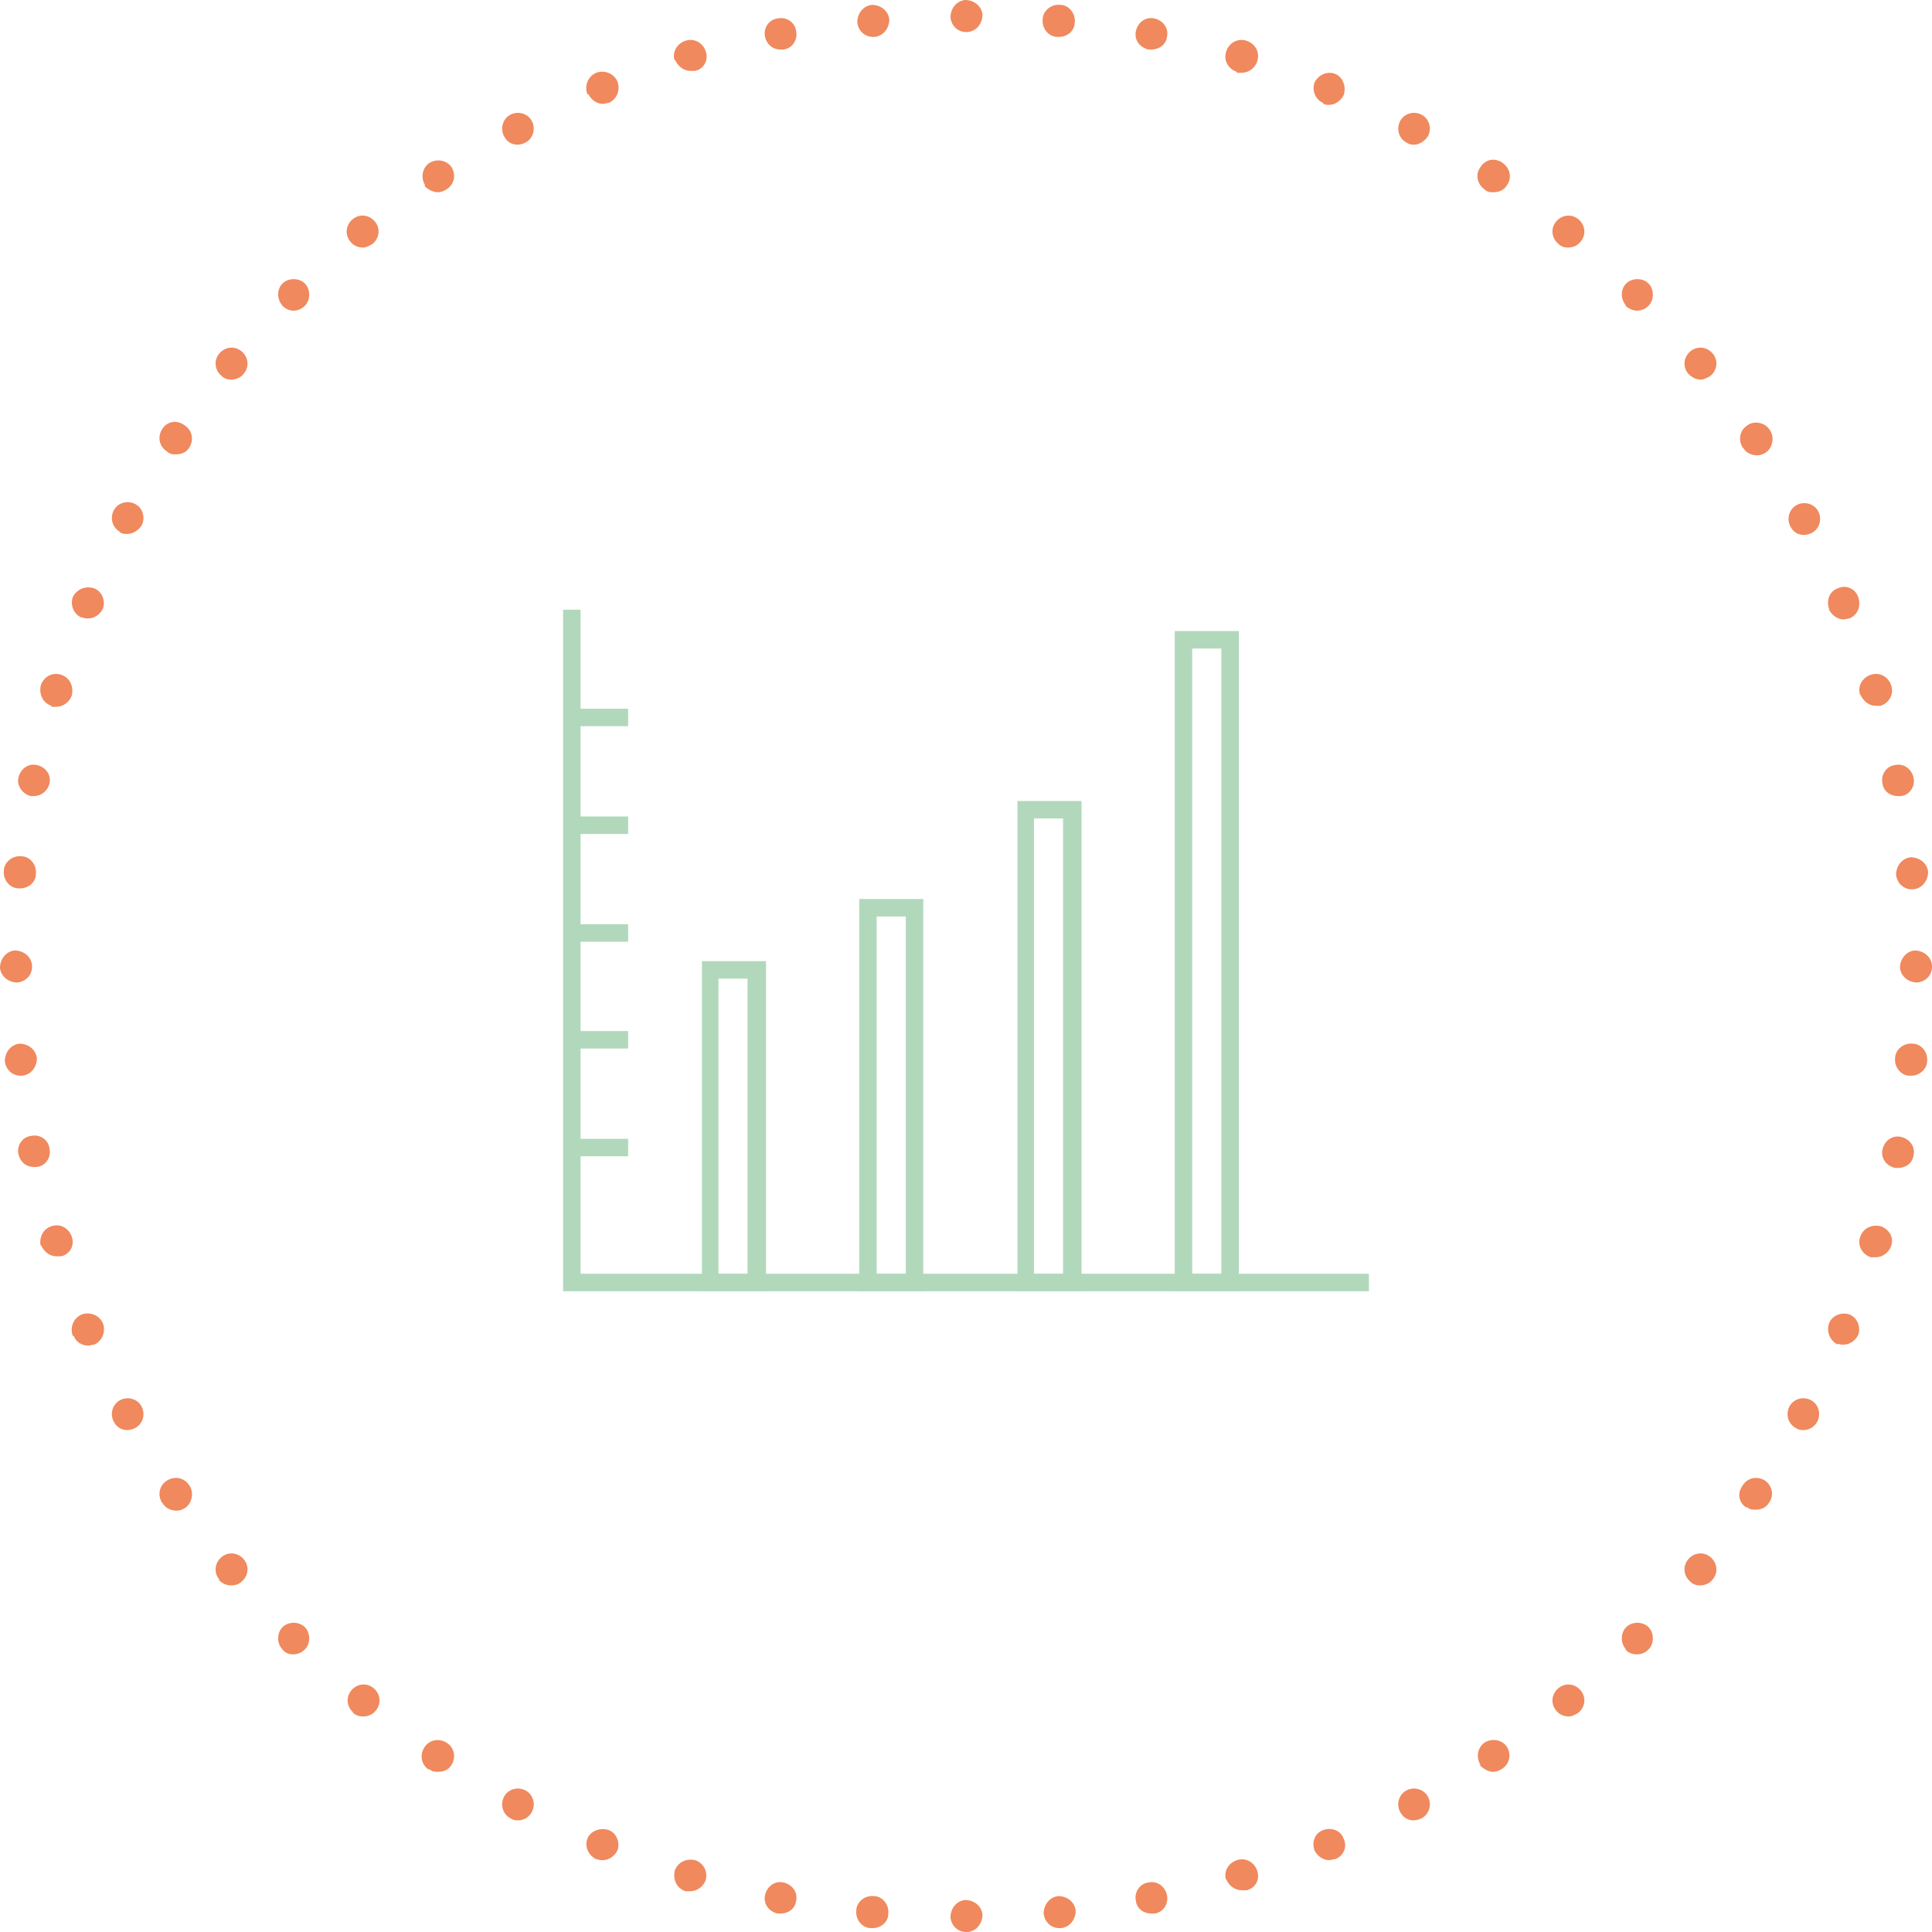 <?xml version="1.0" encoding="UTF-8" standalone="no"?>
<svg
   id="Warstwa_1"
   version="1.1"
   viewBox="0 0 199 199"
   sodipodi:docname="novy_mateczny_01_home_005_dachy_atut-2.svg"
   width="199"
   height="199"
   inkscape:version="1.3 (0e150ed6c4, 2023-07-21)"
   xmlns:inkscape="http://www.inkscape.org/namespaces/inkscape"
   xmlns:sodipodi="http://sodipodi.sourceforge.net/DTD/sodipodi-0.dtd"
   xmlns="http://www.w3.org/2000/svg"
   xmlns:svg="http://www.w3.org/2000/svg">
  <sodipodi:namedview
     id="namedview15"
     pagecolor="#ffffff"
     bordercolor="#000000"
     borderopacity="0.25"
     inkscape:showpageshadow="2"
     inkscape:pageopacity="0.0"
     inkscape:pagecheckerboard="0"
     inkscape:deskcolor="#d1d1d1"
     inkscape:zoom="0.36975242"
     inkscape:cx="632.8559"
     inkscape:cy="74.37409"
     inkscape:window-width="1920"
     inkscape:window-height="1009"
     inkscape:window-x="-8"
     inkscape:window-y="-8"
     inkscape:window-maximized="1"
     inkscape:current-layer="Warstwa_1" />
  <!-- Generator: Adobe Illustrator 29.1.0, SVG Export Plug-In . SVG Version: 2.1.0 Build 142)  -->
  <defs
     id="defs1">
    <style
       id="style1">&#10;      .st0 {&#10;        fill: #b2d8bb;&#10;      }&#10;&#10;      .st1 {&#10;        fill: #f0895d;&#10;      }&#10;    </style>
  </defs>
  <g
     id="g8"
     transform="translate(-1226.2,-884.7)">
    <polygon
       class="st0"
       points="1284.2,947.5 1286,947.5 1286,1015.9 1367.2,1015.9 1367.2,1017.7 1284.2,1017.7 "
       id="polygon1" />
    <path
       class="st0"
       d="m 1305.1,1017.7 h -6.6 v -34 h 6.6 z m -4.9,-1.8 h 3 v -30.4 h -3 z"
       id="path1" />
    <path
       class="st0"
       d="m 1321.3,1017.7 h -6.6 v -40.4 h 6.6 z m -4.8,-1.8 h 3 v -36.8 h -3 z"
       id="path2" />
    <path
       class="st0"
       d="m 1337.6,1017.7 h -6.6 v -50.5 h 6.6 z m -4.9,-1.8 h 3 V 969 h -3 z"
       id="path3" />
    <path
       class="st0"
       d="m 1353.8,1017.7 h -6.6 v -68 h 6.6 z m -4.8,-1.8 h 3 v -64.4 h -3 z"
       id="path4" />
    <rect
       class="st0"
       x="1285.1"
       y="957.7"
       width="5.8"
       height="1.8"
       id="rect4" />
    <rect
       class="st0"
       x="1285.1"
       y="968.8"
       width="5.8"
       height="1.8"
       id="rect5" />
    <rect
       class="st0"
       x="1285.1"
       y="979.9"
       width="5.8"
       height="1.8"
       id="rect6" />
    <rect
       class="st0"
       x="1285.1"
       y="990.9"
       width="5.8"
       height="1.8"
       id="rect7" />
    <rect
       class="st0"
       x="1285.1"
       y="1002"
       width="5.8"
       height="1.8"
       id="rect8" />
  </g>
  <g
     id="g15"
     transform="translate(-1226.2,-884.7)">
    <path
       class="st1"
       d="m 1333.7,1081.8 c 0,-0.9 0.6,-1.7 1.5,-1.8 v 0 c 0.9,0 1.7,0.6 1.8,1.5 v 0 c 0,0.9 -0.6,1.7 -1.5,1.8 v 0 c 0,0 -0.1,0 -0.2,0 v 0 c -0.8,0 -1.5,-0.6 -1.6,-1.5 z m 9.5,-1.3 c -0.2,-0.9 0.4,-1.8 1.3,-1.9 v 0 c 0.9,-0.2 1.7,0.4 1.9,1.3 v 0 c 0.2,0.9 -0.4,1.8 -1.3,1.9 v 0 c -0.1,0 -0.2,0 -0.3,0 v 0 c -0.8,0 -1.5,-0.5 -1.6,-1.3 z m 9.3,-2.1 c -0.3,-0.9 0.2,-1.8 1.1,-2.1 v 0 c 0.9,-0.3 1.8,0.2 2.1,1.1 v 0 c 0.3,0.9 -0.2,1.8 -1.1,2 v 0 c -0.2,0 -0.3,0 -0.5,0 v 0 c -0.7,0 -1.4,-0.5 -1.6,-1.2 z m 9.1,-3.1 c -0.3,-0.8 0,-1.8 0.9,-2.1 v 0 c 0.8,-0.3 1.8,0 2.1,0.9 v 0 c 0.4,0.8 0,1.8 -0.9,2.1 v 0 c -0.2,0 -0.4,0.1 -0.6,0.1 v 0 c -0.6,0 -1.2,-0.4 -1.5,-1 z m 8.8,-4 c -0.4,-0.8 -0.1,-1.8 0.7,-2.2 v 0 c 0.8,-0.4 1.8,-0.1 2.2,0.7 v 0 c 0.4,0.8 0.1,1.8 -0.7,2.2 v 0 c -0.2,0.1 -0.5,0.2 -0.8,0.2 v 0 c -0.6,0 -1.1,-0.3 -1.4,-0.9 z m 8.3,-4.8 c -0.5,-0.8 -0.3,-1.8 0.4,-2.3 v 0 c 0.8,-0.5 1.8,-0.3 2.3,0.4 v 0 c 0.5,0.8 0.3,1.8 -0.5,2.3 v 0 c -0.3,0.2 -0.6,0.3 -0.9,0.3 v 0 c -0.5,0 -1,-0.3 -1.4,-0.7 z m 7.8,-5.6 c -0.6,-0.7 -0.5,-1.7 0.2,-2.3 v 0 c 0.7,-0.6 1.7,-0.5 2.3,0.2 v 0 c 0.6,0.7 0.5,1.7 -0.2,2.3 v 0 c -0.3,0.2 -0.7,0.4 -1,0.4 v 0 c -0.5,0 -1,-0.2 -1.3,-0.6 z m 7.2,-6.3 c -0.6,-0.6 -0.6,-1.7 0,-2.3 v 0 c 0.6,-0.6 1.7,-0.6 2.3,0 v 0 c 0.6,0.6 0.6,1.7 0,2.3 v 0 c -0.3,0.3 -0.7,0.5 -1.2,0.5 v 0 c -0.4,0 -0.8,-0.1 -1.2,-0.5 z m 6.6,-7 c -0.7,-0.6 -0.8,-1.6 -0.2,-2.3 v 0 c 0.6,-0.7 1.6,-0.8 2.3,-0.2 v 0 c 0.7,0.6 0.8,1.6 0.2,2.3 v 0 c -0.3,0.4 -0.8,0.6 -1.3,0.6 v 0 c -0.4,0 -0.7,-0.1 -1,-0.4 z m 5.8,-7.6 c -0.8,-0.5 -1,-1.5 -0.4,-2.3 v 0 c 0.5,-0.8 1.5,-1 2.3,-0.5 v 0 c 0.7,0.5 1,1.5 0.4,2.3 v 0 c -0.3,0.5 -0.8,0.7 -1.4,0.7 v 0 c -0.3,0 -0.6,0 -0.9,-0.3 z m 5.1,-8.2 c -0.8,-0.4 -1.1,-1.4 -0.7,-2.2 v 0 c 0.4,-0.8 1.4,-1.1 2.2,-0.7 v 0 c 0.8,0.4 1.1,1.4 0.7,2.2 v 0 c -0.3,0.6 -0.9,0.9 -1.4,0.9 v 0 c -0.3,0 -0.5,0 -0.8,-0.2 z m 4.3,-8.6 c -0.8,-0.4 -1.2,-1.3 -0.9,-2.2 v 0 c 0.3,-0.8 1.3,-1.2 2.1,-0.9 v 0 c 0.8,0.3 1.2,1.3 0.9,2.1 v 0 c -0.3,0.6 -0.9,1 -1.5,1 v 0 c -0.2,0 -0.4,0 -0.6,-0.1 z m 3.4,-9 c -0.9,-0.3 -1.4,-1.2 -1.1,-2.1 v 0 c 0.3,-0.9 1.2,-1.3 2.1,-1.1 v 0 c 0.9,0.3 1.4,1.2 1.1,2 v 0 c -0.2,0.7 -0.9,1.2 -1.6,1.2 v 0 c -0.2,0 -0.3,0 -0.5,0 z m 2.5,-9.2 c -0.9,-0.2 -1.5,-1 -1.3,-1.9 v 0 c 0.2,-0.9 1,-1.5 1.9,-1.3 v 0 c 0.9,0.2 1.5,1 1.3,1.9 v 0 c -0.1,0.8 -0.8,1.3 -1.6,1.3 v 0 c 0,0 -0.2,0 -0.3,0 z m 1.5,-9.5 c -0.9,0 -1.6,-0.9 -1.5,-1.8 v 0 c 0,-0.9 0.9,-1.6 1.8,-1.5 v 0 c 0.9,0 1.6,0.9 1.5,1.8 v 0 c 0,0.8 -0.8,1.5 -1.6,1.5 v 0 c 0,0 0,0 -0.1,0 z"
       id="path8" />
    <path
       class="st1"
       d="m 1421.5,974.8 v 0 c 0,-0.9 0.6,-1.7 1.5,-1.8 v 0 c 0.9,0 1.7,0.6 1.8,1.5 v 0 c 0,0.9 -0.6,1.7 -1.5,1.8 v 0 c 0,0 0,0 -0.2,0 v 0 c -0.8,0 -1.5,-0.6 -1.6,-1.5 z m -1.4,-9.4 v 0 c -0.2,-0.9 0.4,-1.8 1.3,-1.9 v 0 c 0.9,-0.2 1.7,0.4 1.9,1.3 v 0 c 0.2,0.9 -0.4,1.8 -1.3,1.9 v 0 c -0.1,0 -0.2,0 -0.3,0 v 0 c -0.8,0 -1.5,-0.5 -1.6,-1.3 z m -2.3,-9.1 c -0.3,-0.9 0.2,-1.8 1.1,-2.1 v 0 c 0.9,-0.3 1.8,0.2 2.1,1.1 v 0 c 0.3,0.9 -0.2,1.8 -1.1,2.1 v 0 c -0.1,0 -0.3,0 -0.5,0 v 0 c -0.7,0 -1.3,-0.5 -1.6,-1.2 z m -3.2,-8.9 v 0 c -0.3,-0.8 0,-1.8 0.9,-2.1 v 0 c 0.8,-0.4 1.8,0 2.1,0.9 v 0 c 0.3,0.9 0,1.8 -0.9,2.2 v 0 c -0.2,0 -0.4,0.1 -0.6,0.1 v 0 c -0.6,0 -1.2,-0.4 -1.5,-1 z m -4,-8.5 c -0.4,-0.8 -0.1,-1.8 0.7,-2.2 v 0 c 0.8,-0.4 1.8,-0.1 2.2,0.7 v 0 c 0.4,0.8 0.1,1.8 -0.7,2.2 v 0 c -0.2,0.1 -0.5,0.2 -0.8,0.2 v 0 c -0.6,0 -1.1,-0.3 -1.4,-0.9 z m -4.9,-8.1 c -0.5,-0.8 -0.3,-1.8 0.5,-2.3 v 0 c 0.7,-0.5 1.8,-0.3 2.3,0.5 v 0 c 0.5,0.7 0.3,1.8 -0.4,2.3 v 0 c -0.3,0.2 -0.6,0.3 -0.9,0.3 v 0 c -0.5,0 -1.1,-0.2 -1.4,-0.7 z m -5.6,-7.6 c -0.6,-0.7 -0.5,-1.7 0.2,-2.3 v 0 c 0.7,-0.6 1.7,-0.5 2.3,0.2 v 0 c 0.6,0.7 0.5,1.7 -0.2,2.3 v 0 c -0.3,0.2 -0.7,0.4 -1,0.4 v 0 c -0.5,0 -0.9,-0.2 -1.3,-0.6 z m -6.4,-7 c -0.6,-0.7 -0.6,-1.7 0,-2.3 v 0 c 0.6,-0.6 1.7,-0.6 2.3,0 v 0 c 0.6,0.6 0.6,1.7 0,2.3 v 0 c -0.3,0.3 -0.7,0.5 -1.2,0.5 v 0 c -0.4,0 -0.8,-0.2 -1.2,-0.5 z m -7,-6.4 c -0.7,-0.6 -0.8,-1.6 -0.2,-2.3 v 0 c 0.6,-0.7 1.6,-0.8 2.3,-0.2 v 0 c 0.7,0.6 0.8,1.6 0.2,2.3 v 0 c -0.3,0.4 -0.8,0.6 -1.3,0.6 v 0 c -0.4,0 -0.7,-0.1 -1,-0.4 z m -7.6,-5.6 c -0.7,-0.5 -1,-1.5 -0.4,-2.3 v 0 c 0.5,-0.8 1.5,-1 2.3,-0.4 v 0 c 0.7,0.5 1,1.5 0.4,2.3 v 0 c -0.3,0.5 -0.8,0.7 -1.4,0.7 v 0 c -0.3,0 -0.6,0 -0.9,-0.3 z m -8,-4.8 c -0.8,-0.4 -1.1,-1.4 -0.7,-2.2 v 0 c 0.4,-0.8 1.4,-1.1 2.2,-0.7 v 0 c 0.8,0.4 1.1,1.4 0.7,2.2 v 0 c -0.3,0.5 -0.9,0.9 -1.4,0.9 v 0 c -0.3,0 -0.5,0 -0.8,-0.2 z m -8.6,-4.1 v 0 c -0.8,-0.3 -1.2,-1.3 -0.9,-2.1 v 0 c 0.4,-0.8 1.3,-1.2 2.1,-0.9 v 0 c 0.8,0.3 1.2,1.3 0.9,2.2 v 0 c -0.3,0.6 -0.9,1 -1.5,1 v 0 c -0.2,0 -0.4,0 -0.6,-0.1 z m -8.9,-3.2 c -0.9,-0.3 -1.4,-1.2 -1.1,-2.1 v 0 c 0.3,-0.9 1.2,-1.4 2.1,-1.1 v 0 c 0.9,0.3 1.4,1.2 1.1,2.1 v 0 c -0.2,0.7 -0.9,1.2 -1.6,1.2 v 0 c -0.2,0 -0.3,0 -0.5,0 z m -9.1,-2.3 c -0.9,-0.2 -1.5,-1 -1.3,-1.9 v 0 c 0.2,-0.9 1,-1.5 1.9,-1.3 v 0 c 0.9,0.2 1.5,1 1.3,1.9 v 0 c -0.1,0.8 -0.8,1.3 -1.6,1.3 v 0 c 0,0 -0.2,0 -0.3,0 z m -9.4,-1.3 c -0.9,0 -1.6,-0.9 -1.5,-1.8 v 0 c 0,-0.9 0.9,-1.6 1.8,-1.5 v 0 c 0.9,0 1.6,0.9 1.5,1.8 v 0 c 0,0.9 -0.8,1.5 -1.6,1.5 v 0 c 0,0 0,0 -0.1,0 z"
       id="path9" />
    <path
       class="st1"
       d="m 1228.1,976.2 c -0.9,0 -1.6,-0.9 -1.5,-1.8 v 0 c 0,-0.9 0.9,-1.6 1.8,-1.5 v 0 c 0.9,0 1.6,0.9 1.5,1.8 v 0 c 0,0.9 -0.8,1.5 -1.6,1.5 h -0.1 z m 1.3,-9.5 c -0.9,-0.2 -1.5,-1.1 -1.3,-1.9 v 0 c 0.2,-0.9 1,-1.5 1.9,-1.3 v 0 c 0.9,0.2 1.5,1 1.3,1.9 v 0 c -0.2,0.8 -0.9,1.3 -1.6,1.3 v 0 c -0.1,0 -0.2,0 -0.3,0 z m 2.1,-9.3 c -0.9,-0.3 -1.3,-1.2 -1.1,-2.1 v 0 c 0.3,-0.9 1.2,-1.4 2.1,-1.1 v 0 c 0.9,0.3 1.3,1.2 1.1,2.1 v 0 c -0.2,0.7 -0.9,1.2 -1.6,1.2 v 0 c -0.1,0 -0.3,0 -0.5,0 z m 3.1,-9.1 c -0.8,-0.3 -1.2,-1.3 -0.9,-2.1 v 0 c 0.4,-0.8 1.3,-1.2 2.2,-0.9 v 0 c 0.8,0.3 1.2,1.3 0.9,2.1 v 0 c -0.3,0.6 -0.9,1 -1.5,1 v 0 c -0.2,0 -0.4,0 -0.6,-0.1 z m 4,-8.8 c -0.8,-0.4 -1.1,-1.4 -0.7,-2.2 v 0 c 0.4,-0.8 1.4,-1.1 2.2,-0.7 v 0 c 0.8,0.4 1.1,1.4 0.7,2.2 v 0 c -0.3,0.5 -0.9,0.9 -1.5,0.9 v 0 c -0.3,0 -0.5,0 -0.8,-0.2 z m 4.8,-8.3 c -0.8,-0.5 -1,-1.5 -0.5,-2.3 v 0 c 0.5,-0.8 1.5,-1 2.3,-0.4 v 0 c 0.8,0.5 1,1.5 0.5,2.3 v 0 c -0.3,0.5 -0.8,0.7 -1.4,0.7 v 0 c -0.3,0 -0.6,0 -0.9,-0.3 z m 5.6,-7.8 c -0.7,-0.6 -0.8,-1.6 -0.2,-2.3 v 0 c 0.6,-0.7 1.6,-0.8 2.3,-0.2 v 0 c 0.7,0.6 0.8,1.6 0.2,2.3 v 0 c -0.3,0.4 -0.8,0.6 -1.3,0.6 v 0 c -0.4,0 -0.7,-0.1 -1,-0.4 z m 6.3,-7.2 c -0.6,-0.7 -0.6,-1.7 0,-2.3 v 0 c 0.6,-0.6 1.7,-0.6 2.3,0 v 0 c 0.6,0.6 0.6,1.7 0,2.3 v 0 c -0.3,0.3 -0.7,0.5 -1.2,0.5 v 0 c -0.4,0 -0.8,-0.2 -1.1,-0.5 z m 7,-6.6 c -0.6,-0.7 -0.5,-1.7 0.2,-2.3 v 0 c 0.7,-0.6 1.7,-0.5 2.3,0.2 v 0 c 0.6,0.7 0.5,1.7 -0.2,2.3 v 0 c -0.3,0.2 -0.7,0.4 -1,0.4 v 0 c -0.5,0 -1,-0.2 -1.3,-0.6 z m 7.7,-5.8 c -0.5,-0.8 -0.3,-1.8 0.4,-2.3 v 0 c 0.8,-0.5 1.8,-0.3 2.3,0.4 v 0 c 0.5,0.8 0.3,1.8 -0.5,2.3 v 0 c -0.3,0.2 -0.6,0.3 -0.9,0.3 v 0 c -0.5,0 -1.1,-0.3 -1.4,-0.7 z m 8.1,-5.1 c -0.4,-0.8 -0.1,-1.8 0.7,-2.2 v 0 c 0.8,-0.4 1.8,-0.1 2.2,0.7 v 0 c 0.4,0.8 0.1,1.8 -0.7,2.2 v 0 c -0.2,0.1 -0.5,0.2 -0.8,0.2 v 0 c -0.6,0 -1.1,-0.3 -1.4,-0.9 z m 8.6,-4.3 c -0.3,-0.8 0,-1.8 0.9,-2.2 v 0 c 0.8,-0.3 1.8,0 2.2,0.9 v 0 c 0.3,0.8 0,1.8 -0.9,2.2 v 0 c -0.2,0 -0.4,0.1 -0.6,0.1 v 0 c -0.6,0 -1.2,-0.4 -1.5,-1 z m 9,-3.4 c -0.3,-0.9 0.2,-1.8 1.1,-2.1 v 0 c 0.9,-0.3 1.8,0.2 2.1,1.1 v 0 c 0.3,0.9 -0.2,1.8 -1.1,2 v 0 c -0.2,0 -0.3,0 -0.5,0 v 0 c -0.7,0 -1.3,-0.5 -1.6,-1.2 z m 9.3,-2.5 c -0.2,-0.9 0.4,-1.8 1.3,-1.9 v 0 c 0.9,-0.2 1.8,0.4 1.9,1.3 v 0 c 0.2,0.9 -0.4,1.8 -1.3,1.9 v 0 c -0.1,0 -0.2,0 -0.3,0 v 0 c -0.8,0 -1.4,-0.5 -1.6,-1.3 z m 9.5,-1.5 c 0,-0.9 0.6,-1.7 1.5,-1.8 v 0 c 0.9,0 1.7,0.6 1.8,1.5 v 0 c 0,0.9 -0.6,1.7 -1.5,1.8 v 0 c 0,0 -0.1,0 -0.2,0 v 0 c -0.8,0 -1.5,-0.6 -1.6,-1.5 z"
       id="path10" />
    <path
       class="st1"
       d="m 1315.9,1083.3 c -0.9,0 -1.6,-0.9 -1.5,-1.8 v 0 c 0,-0.9 0.9,-1.6 1.8,-1.5 v 0 c 0.9,0 1.6,0.9 1.5,1.8 v 0 c 0,0.9 -0.8,1.5 -1.6,1.5 v 0 z m -9.6,-1.5 v 0 c -0.9,-0.2 -1.5,-1 -1.3,-1.9 v 0 c 0.2,-0.9 1,-1.5 1.9,-1.3 v 0 c 0.9,0.2 1.5,1 1.3,1.9 v 0 c -0.1,0.8 -0.8,1.3 -1.6,1.3 v 0 c 0,0 -0.2,0 -0.3,0 z m -9.5,-2.3 c -0.9,-0.3 -1.3,-1.2 -1.1,-2.1 v 0 c 0.3,-0.9 1.2,-1.3 2.1,-1.1 v 0 c 0.9,0.3 1.3,1.2 1.1,2 v 0 c -0.2,0.7 -0.9,1.2 -1.6,1.2 v 0 c -0.1,0 -0.3,0 -0.5,0 z m -9.2,-3.3 v 0 c -0.8,-0.4 -1.2,-1.3 -0.9,-2.1 v 0 c 0.3,-0.8 1.3,-1.2 2.2,-0.9 v 0 c 0.8,0.3 1.2,1.3 0.9,2.1 v 0 c -0.3,0.6 -0.9,1 -1.5,1 v 0 c -0.2,0 -0.4,0 -0.6,-0.1 z m -8.8,-4.2 c -0.8,-0.4 -1.1,-1.4 -0.7,-2.2 v 0 c 0.4,-0.8 1.4,-1.1 2.2,-0.7 v 0 c 0.8,0.4 1.1,1.4 0.7,2.2 v 0 c -0.3,0.6 -0.9,0.9 -1.4,0.9 v 0 c -0.3,0 -0.5,0 -0.8,-0.2 z m -8.4,-5 v 0 c -0.8,-0.5 -1,-1.5 -0.5,-2.3 v 0 c 0.5,-0.8 1.5,-1 2.3,-0.5 v 0 c 0.8,0.5 1,1.5 0.5,2.3 v 0 c -0.3,0.5 -0.8,0.7 -1.4,0.7 v 0 c -0.3,0 -0.6,0 -0.9,-0.3 z m -7.8,-5.9 c -0.7,-0.6 -0.8,-1.6 -0.2,-2.3 v 0 c 0.6,-0.7 1.6,-0.8 2.3,-0.2 v 0 c 0.7,0.6 0.8,1.6 0.2,2.3 v 0 c -0.3,0.4 -0.8,0.6 -1.3,0.6 v 0 c -0.4,0 -0.7,-0.1 -1.1,-0.4 z m -7.3,-6.5 c -0.6,-0.6 -0.6,-1.7 0,-2.3 v 0 c 0.6,-0.6 1.7,-0.6 2.3,0 v 0 c 0.6,0.6 0.6,1.7 0,2.3 v 0 c -0.3,0.3 -0.7,0.5 -1.2,0.5 v 0 c -0.4,0 -0.8,-0.1 -1.1,-0.5 z m -6.5,-7.2 c -0.6,-0.7 -0.5,-1.7 0.2,-2.3 v 0 c 0.7,-0.6 1.7,-0.5 2.3,0.2 v 0 c 0.6,0.7 0.5,1.7 -0.2,2.3 v 0 c -0.3,0.3 -0.7,0.4 -1.1,0.4 v 0 c -0.5,0 -0.9,-0.2 -1.3,-0.6 z m -5.9,-7.9 c -0.5,-0.8 -0.3,-1.8 0.5,-2.3 v 0 c 0.8,-0.5 1.8,-0.3 2.3,0.5 v 0 c 0.5,0.7 0.3,1.8 -0.4,2.3 v 0 c -0.3,0.2 -0.6,0.3 -0.9,0.3 v 0 c -0.5,0 -1.1,-0.2 -1.4,-0.7 z m -5,-8.4 v 0 c -0.4,-0.8 -0.1,-1.8 0.7,-2.2 v 0 c 0.8,-0.4 1.8,-0.1 2.2,0.7 v 0 c 0.4,0.8 0.1,1.8 -0.7,2.2 v 0 c -0.2,0.1 -0.5,0.2 -0.8,0.2 v 0 c -0.6,0 -1.1,-0.3 -1.4,-0.9 z m -4.2,-8.8 v 0 c -0.3,-0.8 0,-1.8 0.9,-2.2 v 0 c 0.8,-0.3 1.8,0 2.2,0.9 v 0 c 0.3,0.8 0,1.8 -0.9,2.2 v 0 c -0.2,0 -0.4,0.1 -0.6,0.1 v 0 c -0.7,0 -1.3,-0.4 -1.5,-1 z m -3.3,-9.2 c -0.2,-0.9 0.2,-1.8 1.1,-2.1 v 0 c 0.9,-0.3 1.8,0.2 2.1,1.1 v 0 c 0.3,0.9 -0.2,1.8 -1.1,2 v 0 c -0.2,0 -0.3,0 -0.5,0 v 0 c -0.7,0 -1.3,-0.5 -1.6,-1.2 z m -2.3,-9.5 c -0.2,-0.9 0.4,-1.8 1.3,-1.9 v 0 c 0.9,-0.2 1.8,0.4 1.9,1.3 v 0 c 0.2,0.9 -0.4,1.8 -1.3,1.9 v 0 c -0.1,0 -0.2,0 -0.3,0 v 0 c -0.8,0 -1.4,-0.5 -1.6,-1.3 z m -1.4,-9.6 v 0 c 0,-0.9 0.6,-1.7 1.5,-1.8 v 0 c 0.9,0 1.7,0.6 1.8,1.5 v 0 c 0,0.9 -0.6,1.7 -1.5,1.8 v 0 c 0,0 -0.1,0 -0.2,0 v 0 c -0.8,0 -1.5,-0.6 -1.6,-1.5 z"
       id="path11" />
    <path
       class="st1"
       d="m 1324.1,886.5 c 0,-0.9 0.6,-1.7 1.5,-1.8 v 0 c 0.9,0 1.7,0.6 1.8,1.5 v 0 c 0,0.9 -0.6,1.7 -1.5,1.8 v 0 c 0,0 -0.1,0 -0.2,0 v 0 c -0.8,0 -1.5,-0.6 -1.6,-1.5 z"
       id="path12" />
    <path
       class="st1"
       d="m 1324.1,1082.2 c 0,-0.9 0.6,-1.7 1.5,-1.8 v 0 c 0.9,0 1.7,0.6 1.8,1.5 v 0 c 0,0.9 -0.6,1.7 -1.5,1.8 v 0 c 0,0 -0.1,0 -0.2,0 v 0 c -0.8,0 -1.5,-0.6 -1.6,-1.5 z"
       id="path13" />
    <path
       class="st1"
       d="m 1228,985.9 c -0.9,0 -1.7,-0.6 -1.8,-1.5 v 0 c 0,-0.9 0.6,-1.7 1.5,-1.8 v 0 c 0.9,0 1.7,0.6 1.8,1.5 v 0 c 0,0 0,0.1 0,0.2 v 0 c 0,0.8 -0.6,1.5 -1.5,1.6 z"
       id="path14" />
    <path
       class="st1"
       d="m 1423.7,985.9 c -0.9,0 -1.7,-0.6 -1.8,-1.5 v 0 c 0,-0.9 0.6,-1.7 1.5,-1.8 v 0 c 0.9,0 1.7,0.6 1.8,1.5 v 0 c 0,0 0,0.1 0,0.2 v 0 c 0,0.8 -0.6,1.5 -1.5,1.6 z"
       id="path15" />
  </g>
</svg>
